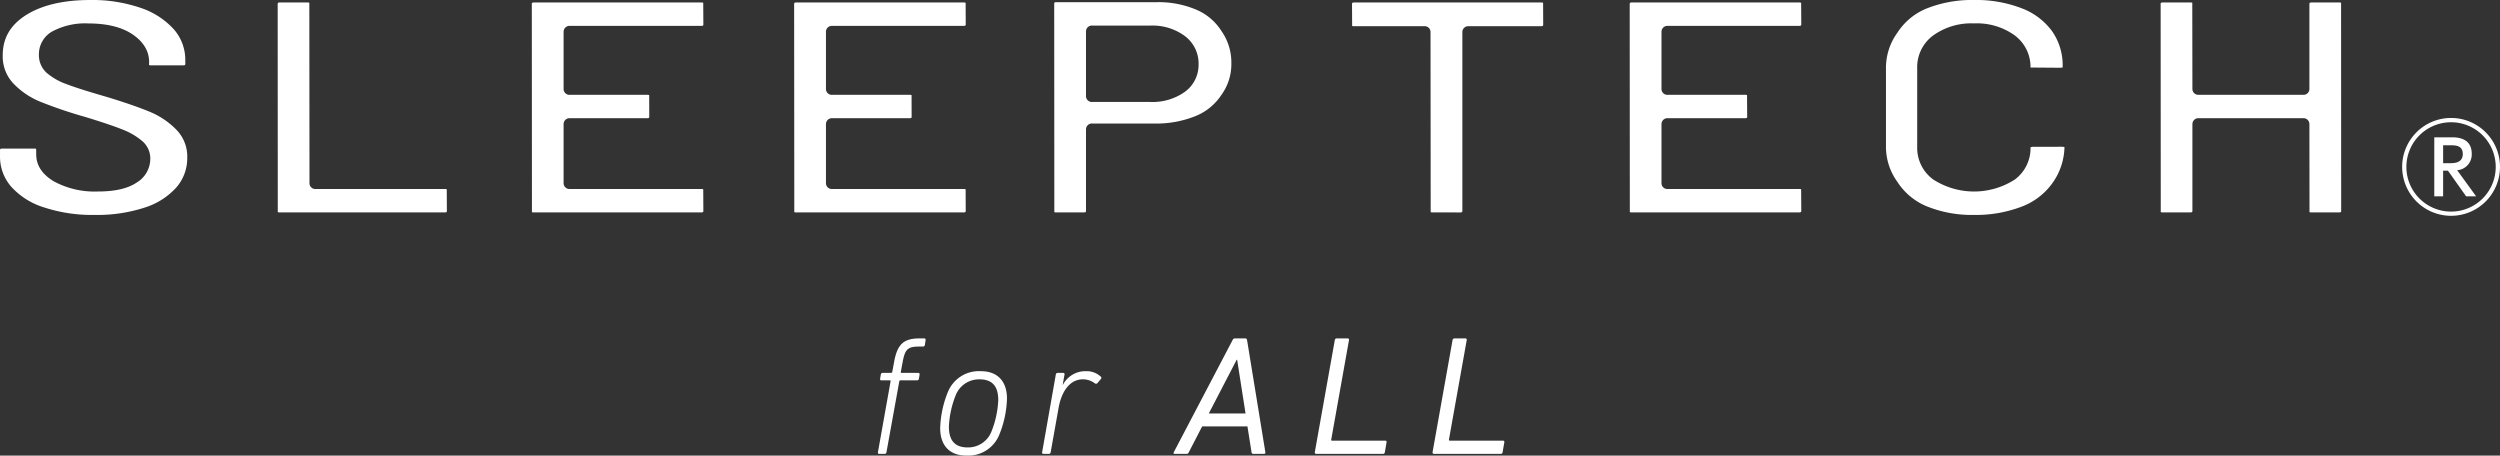 <svg xmlns="http://www.w3.org/2000/svg" width="536.601" height="97.786" viewBox="0 0 536.601 97.786"><rect x="0" y="0" width="536.601" height="97.786" fill="#333333" stroke="none"/><g transform="translate(-557.696 -466.687)"><g transform="translate(746.13 539.324)"><path d="M840.508,600.388c-.184,0-.294-.146-.257-.365l2.714-15.2c.035-.147-.037-.219-.185-.219h-1.8c-.22,0-.293-.147-.257-.365l.147-.875a.4.4,0,0,1,.4-.364h1.8a.243.243,0,0,0,.257-.219l.367-1.969c.7-4.082,2.163-5.212,5.537-5.212h.953a.28.28,0,0,1,.293.365l-.147,1.02a.405.405,0,0,1-.439.365h-.735c-2.457,0-3.08.51-3.593,3.281l-.4,2.15c-.037.145,0,.219.147.219h3.556a.3.3,0,0,1,.33.364l-.147.875a.4.4,0,0,1-.439.365h-3.557c-.11,0-.183.072-.22.219l-2.75,15.2a.392.392,0,0,1-.367.365Z" transform="translate(-840.244 -575.603)" fill="#fff"/><path d="M869.014,586.151c3.7,0,5.61,2.3,5.61,5.868a22.1,22.1,0,0,1-1.724,7.946,7.174,7.174,0,0,1-7,4.3c-3.7,0-5.612-2.3-5.612-5.868a22.1,22.1,0,0,1,1.724-7.946A7.177,7.177,0,0,1,869.014,586.151Zm-.295,1.75a5.376,5.376,0,0,0-5.06,3.316,20.545,20.545,0,0,0-1.5,6.816c0,2.879,1.173,4.483,4.033,4.483a5.377,5.377,0,0,0,5.061-3.317,20.574,20.574,0,0,0,1.5-6.817C872.755,589.5,871.581,587.9,868.719,587.9Z" transform="translate(-846.92 -579.116)" fill="#fff"/><path d="M893.393,603.9a.279.279,0,0,1-.293-.365l2.934-16.657a.4.4,0,0,1,.4-.364h1.174a.279.279,0,0,1,.293.364l-.4,2.223h.037a5.46,5.46,0,0,1,4.987-2.952,4.448,4.448,0,0,1,3.19,1.2.34.34,0,0,1,0,.473l-.77.911a.4.4,0,0,1-.514.037,4.261,4.261,0,0,0-2.567-.874c-2.97,0-4.621,2.842-5.207,5.977l-1.723,9.659c-.037.219-.147.365-.367.365Z" transform="translate(-857.848 -579.116)" fill="#fff"/><path d="M935.449,600.023l12.615-24.055a.551.551,0,0,1,.513-.365h2.2a.375.375,0,0,1,.4.365l3.925,24.055a.281.281,0,0,1-.295.365h-2.272a.375.375,0,0,1-.4-.365l-.879-5.54h-9.718l-2.86,5.54a.5.5,0,0,1-.478.365h-2.568C935.411,600.388,935.339,600.242,935.449,600.023Zm15.4-8.31-1.8-11.518h-.11l-5.978,11.518Z" transform="translate(-871.939 -575.603)" fill="#fff"/><path d="M985.147,575.968a.4.4,0,0,1,.4-.365H987.9a.281.281,0,0,1,.293.365l-3.813,21.358c-.037.146.035.219.183.219H996c.183,0,.293.146.255.365l-.365,2.113a.394.394,0,0,1-.367.365H981.186a.3.3,0,0,1-.329-.365Z" transform="translate(-887.079 -575.603)" fill="#fff"/><path d="M1023.044,575.968a.4.4,0,0,1,.4-.365h2.347a.281.281,0,0,1,.293.365l-3.813,21.358c-.037.146.035.219.183.219H1033.9c.183,0,.293.146.256.365l-.366,2.113a.393.393,0,0,1-.367.365h-14.339a.3.3,0,0,1-.329-.365Z" transform="translate(-899.702 -575.603)" fill="#fff"/></g><g transform="translate(557.696 466.687)"><path d="M578,512.82a33.106,33.106,0,0,1-10.87-1.621,15.713,15.713,0,0,1-7.021-4.435,9.752,9.752,0,0,1-2.411-6.543v-1.4c.047-.2.175-.236.446-.236h6.879a.924.924,0,0,1,.432.061l.014,1.182c0,2.33,1.268,4.28,3.794,5.793a18.4,18.4,0,0,0,9.492,2.167c3.592,0,6.36-.634,8.237-1.89a5.973,5.973,0,0,0,2.964-5.139,4.916,4.916,0,0,0-1.681-3.753,14.681,14.681,0,0,0-4.335-2.538c-1.783-.716-4.476-1.621-8-2.694a96.628,96.628,0,0,1-9.547-3.233,16.845,16.845,0,0,1-5.854-3.963,8.43,8.43,0,0,1-2.255-6.036c0-3.66,1.627-6.468,4.968-8.6,3.417-2.16,8.062-3.254,13.834-3.254a31.962,31.962,0,0,1,10.775,1.681,16.737,16.737,0,0,1,7.123,4.584,9.912,9.912,0,0,1,2.485,6.657v.871c-.041.189-.169.236-.446.236h-6.867a.874.874,0,0,1-.471-.094l.02-.608c0-2.364-1.216-4.369-3.592-5.975-2.3-1.539-5.482-2.322-9.452-2.322a14.96,14.96,0,0,0-7.655,1.667,5.6,5.6,0,0,0-2.958,5.023,5.111,5.111,0,0,0,1.593,3.848,13.42,13.42,0,0,0,4.321,2.485c1.8.689,4.618,1.587,8.372,2.666,3.9,1.175,7.076,2.269,9.412,3.234a17.061,17.061,0,0,1,5.819,3.9,8.241,8.241,0,0,1,2.322,6.028,9.557,9.557,0,0,1-2.322,6.333,15.368,15.368,0,0,1-6.819,4.342A32.962,32.962,0,0,1,578,512.82Z" transform="translate(-557.696 -466.687)" fill="#fff"/><path d="M647.519,512.547a1.081,1.081,0,0,1-.432-.061l-.021-44.756c.048-.2.169-.242.453-.242h5.927a.913.913,0,0,1,.412.067l.033,38.747a1.244,1.244,0,0,0,1.391,1.215h27.655a.847.847,0,0,1,.418.075l.027,4.712c-.047.2-.175.243-.445.243Z" transform="translate(-587.464 -466.954)" fill="#fff"/><path d="M729.3,512.547a1.043,1.043,0,0,1-.418-.061l-.027-44.756c.055-.2.175-.242.445-.242h35.931a.9.9,0,0,1,.419.067l.027,4.72c-.04.189-.169.236-.445.236H737.077a1.268,1.268,0,0,0-1.4,1.229v12.348a1.258,1.258,0,0,0,1.4,1.216h16.541a1.033,1.033,0,0,1,.432.067l.014,4.72c-.041.2-.163.236-.446.236H737.077a1.273,1.273,0,0,0-1.4,1.236V506.3a1.25,1.25,0,0,0,1.4,1.215h28.154a.825.825,0,0,1,.419.075l.027,4.712c-.04.2-.169.243-.445.243Z" transform="translate(-614.707 -466.954)" fill="#fff"/><path d="M813.743,512.547a.993.993,0,0,1-.425-.061l-.034-44.756c.054-.2.175-.242.459-.242h35.918a1.048,1.048,0,0,1,.432.067l.021,4.72c-.048.189-.175.236-.453.236H821.514a1.268,1.268,0,0,0-1.4,1.229v12.348a1.258,1.258,0,0,0,1.4,1.216h16.549a.978.978,0,0,1,.425.067l.014,4.72c-.034.2-.169.236-.439.236H821.514a1.273,1.273,0,0,0-1.4,1.236V506.3a1.25,1.25,0,0,0,1.4,1.215h28.147a.965.965,0,0,1,.432.075l.021,4.712c-.048.2-.175.243-.453.243Z" transform="translate(-642.83 -466.954)" fill="#fff"/><path d="M897.431,512.513a.983.983,0,0,1-.419-.061l-.027-44.816c.041-.2.175-.25.446-.25h21.605a20.712,20.712,0,0,1,8.56,1.661,11.9,11.9,0,0,1,5.333,4.6,11.706,11.706,0,0,1,2.079,6.866,11.285,11.285,0,0,1-2.106,6.738,12.047,12.047,0,0,1-5.5,4.55,22.514,22.514,0,0,1-8.884,1.635H905.209a1.259,1.259,0,0,0-1.4,1.222V512.27c-.047.2-.169.243-.452.243Zm7.778-40.1a1.259,1.259,0,0,0-1.4,1.222v13.948a1.259,1.259,0,0,0,1.4,1.222h12.409a11.945,11.945,0,0,0,7.441-2.194,7.14,7.14,0,0,0,2.916-5.9,7.378,7.378,0,0,0-2.91-6.029,11.669,11.669,0,0,0-7.447-2.268Z" transform="translate(-670.71 -466.92)" fill="#fff"/><path d="M1010.144,512.547a1.029,1.029,0,0,1-.425-.061l-.034-38.679a1.258,1.258,0,0,0-1.391-1.229H993.28a1.119,1.119,0,0,1-.419-.053l-.027-4.794c.054-.2.176-.242.446-.242h40.137a1.077,1.077,0,0,1,.432.067l.021,4.787c-.054.189-.175.236-.453.236h-15.5a1.264,1.264,0,0,0-1.4,1.229v38.5c-.053.2-.176.243-.452.243Z" transform="translate(-702.636 -466.954)" fill="#fff"/><path d="M1082.65,512.547a1.01,1.01,0,0,1-.419-.061l-.027-44.756c.054-.2.169-.242.446-.242h35.931a.987.987,0,0,1,.419.067l.033,4.72c-.061.189-.182.236-.452.236h-28.154a1.268,1.268,0,0,0-1.4,1.229v12.348a1.259,1.259,0,0,0,1.4,1.216h16.541a.9.9,0,0,1,.419.067l.034,4.72c-.048.2-.175.236-.453.236h-16.541a1.273,1.273,0,0,0-1.4,1.236V506.3a1.25,1.25,0,0,0,1.4,1.215h28.154a.854.854,0,0,1,.419.075l.033,4.712c-.061.2-.182.243-.452.243Z" transform="translate(-732.404 -466.954)" fill="#fff"/><path d="M1183.591,512.82a25.856,25.856,0,0,1-10.282-1.9,13.694,13.694,0,0,1-6.191-5.219,12.833,12.833,0,0,1-2.437-7.743V481.48a12.852,12.852,0,0,1,2.437-7.751,13.531,13.531,0,0,1,6.191-5.179,26.344,26.344,0,0,1,10.282-1.864,27.161,27.161,0,0,1,10.282,1.8,14.327,14.327,0,0,1,6.529,4.989,12.814,12.814,0,0,1,2.2,7.7c-.007-.007-.223.027-.466.054l-6.022-.047h-.405a8.426,8.426,0,0,0-3.369-6.88,13.826,13.826,0,0,0-8.75-2.592,14,14,0,0,0-8.783,2.592,8.423,8.423,0,0,0-3.423,6.967V498.3a8.379,8.379,0,0,0,3.423,6.9,16.181,16.181,0,0,0,17.527.027,8.35,8.35,0,0,0,3.375-6.927l.352-.1,6.447-.013a3.134,3.134,0,0,1,.487.067A13.714,13.714,0,0,1,1200.4,506a14.282,14.282,0,0,1-6.529,5.016A27.437,27.437,0,0,1,1183.591,512.82Z" transform="translate(-759.876 -466.687)" fill="#fff"/><path d="M1285.462,512.547a1.025,1.025,0,0,1-.425-.061l-.021-18.924a1.272,1.272,0,0,0-1.4-1.236h-22.313a1.273,1.273,0,0,0-1.4,1.236V512.3c-.047.2-.168.243-.439.243h-5.934a.977.977,0,0,1-.418-.061l-.027-44.756c.047-.2.176-.242.445-.242h5.934a.9.9,0,0,1,.412.067l.027,18.533a1.259,1.259,0,0,0,1.4,1.216h22.313a1.258,1.258,0,0,0,1.4-1.216V467.73c.048-.2.163-.242.446-.242h5.927a1,1,0,0,1,.426.067l.021,44.749c-.048.2-.169.243-.446.243Z" transform="translate(-789.324 -466.954)" fill="#fff"/><g transform="translate(515.611 25.325)"><path d="M1351.82,515.155a10.5,10.5,0,1,1-10.5-10.5A10.5,10.5,0,0,1,1351.82,515.155Zm-20.093,0a9.588,9.588,0,1,0,9.6-9.579A9.578,9.578,0,0,0,1331.728,515.155Zm7.886.814v5.507h-1.9v-12.67h3.841c2.638,0,4.2,1.1,4.2,3.554a3.38,3.38,0,0,1-3.128,3.508l4.072,5.608h-2.147l-3.9-5.507Zm0-5.451v3.841h1.564c.768,0,2.656-.028,2.656-1.971,0-1.869-1.611-1.869-2.656-1.869Z" transform="translate(-1330.83 -504.66)" fill="#fff"/></g></g></g></svg>